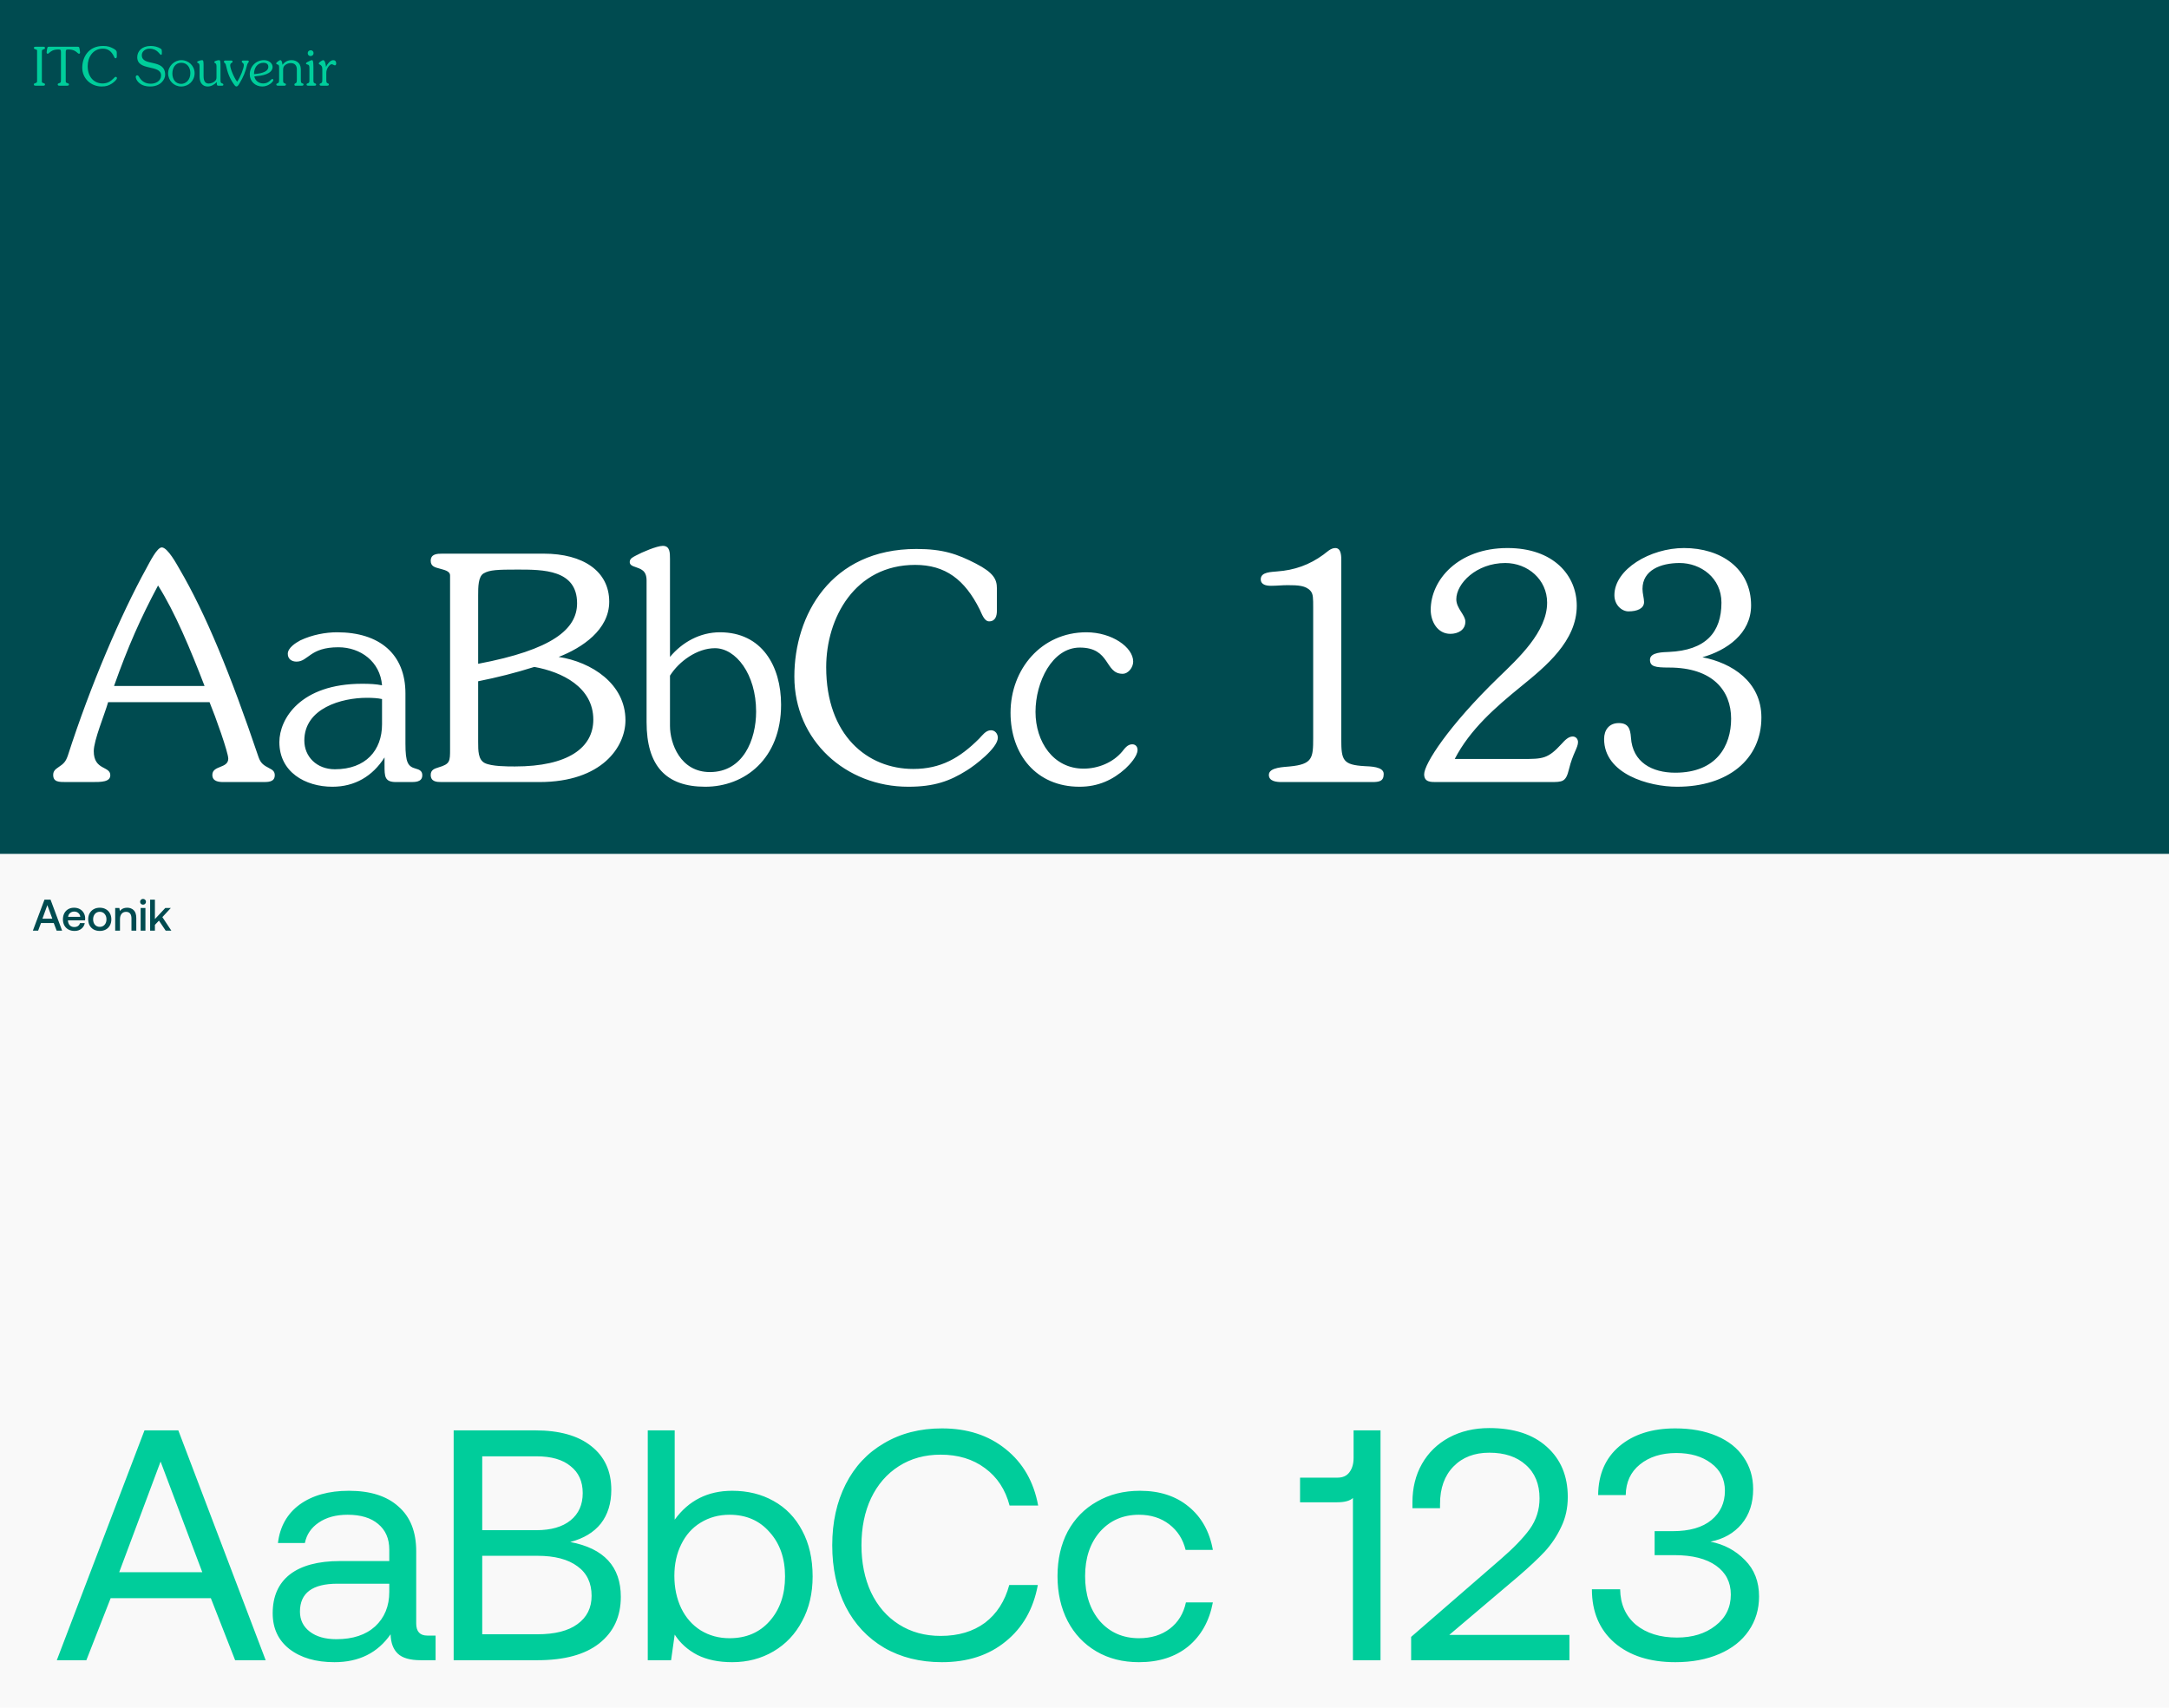 <svg width="734" height="578" viewBox="0 0 734 578" fill="none" xmlns="http://www.w3.org/2000/svg">
<rect width="734" height="578" fill="#F9F9F9"/>
<rect width="734" height="289" fill="#004B50"/>
<path d="M12.548 27.092V17.084C12.548 16.814 12.206 16.76 11.972 16.688C11.72 16.598 11.468 16.544 11.468 16.22C11.468 15.824 11.828 15.824 12.116 15.824H14.6C14.888 15.824 15.23 15.842 15.23 16.22C15.23 16.526 15.032 16.58 14.798 16.67C14.114 16.886 14.186 17.012 14.168 17.732V27.722C14.168 27.992 14.51 28.046 14.744 28.136C14.996 28.226 15.23 28.28 15.23 28.586C15.23 28.982 14.888 29 14.582 29H12.098C11.81 29 11.45 28.982 11.45 28.586C11.45 28.298 11.666 28.226 11.918 28.154C12.602 27.956 12.548 27.794 12.548 27.092ZM20.626 26.804V17.858C20.626 16.976 20.59 16.742 19.834 16.742C17.962 16.742 17.278 17.354 16.72 17.822C16.576 17.948 16.36 18.182 16.144 18.182C15.892 18.182 15.784 18.002 15.784 17.786C15.784 17.39 15.874 17.03 15.964 16.472C16.054 15.95 16.126 15.824 16.594 15.824H26.278C26.746 15.824 26.818 15.95 26.908 16.472C26.998 17.03 27.088 17.39 27.088 17.786C27.088 18.002 26.98 18.182 26.728 18.182C26.512 18.182 26.296 17.948 26.152 17.822C25.594 17.354 24.91 16.742 23.038 16.742C22.282 16.742 22.246 16.976 22.246 17.858V26.948C22.246 27.848 22.246 27.938 22.57 28.046C23.092 28.226 23.326 28.28 23.326 28.586C23.326 28.982 22.984 29 22.678 29H20.176C19.87 29 19.528 28.964 19.528 28.586C19.528 28.298 19.744 28.226 20.068 28.136C20.626 27.974 20.626 27.794 20.626 26.804ZM39.52 17.822V19.118C39.52 19.424 39.429 19.73 39.069 19.73C38.782 19.73 38.638 19.262 38.529 19.046C37.666 17.318 36.55 16.472 34.803 16.472C31.329 16.472 29.674 19.532 29.674 22.376C29.674 26.3 32.05 28.244 34.696 28.244C36.279 28.244 37.377 27.614 38.493 26.498C38.673 26.318 38.871 26.012 39.178 26.012C39.411 26.012 39.574 26.21 39.574 26.444C39.574 27.038 38.224 28.064 37.773 28.334C36.801 28.946 35.901 29.27 34.407 29.27C30.808 29.27 27.837 26.606 27.837 22.916C27.837 19.388 29.925 15.554 34.876 15.554C36.406 15.554 37.233 15.842 38.313 16.4C39.322 16.922 39.52 17.3 39.52 17.822ZM47.035 25.976C47.935 27.56 49.213 28.334 51.031 28.334C52.705 28.334 54.505 27.416 54.505 25.526C54.505 21.71 46.441 24.176 46.441 19.352C46.441 17.372 47.989 15.554 51.013 15.554C52.111 15.554 53.389 15.842 54.325 16.436C54.523 16.562 54.649 16.67 54.721 16.886C54.775 17.102 54.775 17.696 54.775 17.93C54.775 18.128 54.811 18.56 54.487 18.56C53.983 18.56 53.371 16.472 50.563 16.472C49.285 16.472 47.989 17.318 47.989 18.686C47.989 22.664 55.891 19.676 55.891 25.328C55.891 26.876 54.361 29.27 50.815 29.27C46.981 29.27 45.937 26.768 45.937 26.066C45.937 25.778 46.099 25.49 46.423 25.49C46.729 25.49 46.891 25.724 47.035 25.976ZM61.392 20.36C63.822 20.36 65.856 22.304 65.856 24.752C65.856 27.326 63.858 29.27 61.302 29.27C58.854 29.27 56.892 27.272 56.892 24.824C56.892 22.394 58.962 20.36 61.392 20.36ZM61.356 21.242C59.268 21.242 58.332 23.042 58.332 24.896C58.332 26.732 59.322 28.388 61.32 28.388C62.85 28.388 64.416 27.092 64.416 24.734C64.416 22.88 63.354 21.242 61.356 21.242ZM73.264 25.76V22.79C73.264 22.16 73.264 21.62 72.904 21.422C72.688 21.296 72.526 21.224 72.526 21.044C72.526 20.81 72.724 20.72 72.94 20.63C73.21 20.504 73.804 20.36 74.11 20.36C74.614 20.36 74.614 20.9 74.614 22.79V26.804C74.614 27.956 74.722 28.046 74.992 28.136C75.406 28.298 75.586 28.37 75.586 28.604C75.586 28.964 75.424 29 75.118 29H73.858C73.354 29 73.354 28.64 73.354 27.776C72.58 28.604 71.464 29.27 70.294 29.27C69.466 29.27 67.54 28.964 67.54 25.832V22.79C67.54 22.16 67.54 21.62 67.18 21.422C66.964 21.296 66.712 21.224 66.712 21.044C66.712 20.81 67 20.72 67.216 20.63C67.486 20.504 68.08 20.36 68.386 20.36C68.89 20.36 68.89 20.9 68.89 22.79V25.76C68.89 27.83 69.736 28.28 70.636 28.28C71.392 28.28 72.328 27.92 72.868 27.326C73.264 26.894 73.264 26.516 73.264 25.76ZM76.226 20.486H78.332C78.548 20.486 78.71 20.666 78.71 20.882C78.71 21.368 77.9 21.152 77.9 22.142C77.9 23.24 79.268 26.48 80.258 27.65C81.41 26.012 82.508 23.024 82.508 22.088C82.508 21.71 82.418 21.494 82.112 21.278C81.932 21.134 81.824 21.08 81.824 20.828C81.824 20.504 82.112 20.486 82.328 20.486H83.678C83.984 20.486 84.2 20.504 84.2 20.846C84.2 21.116 83.804 21.332 83.66 21.854C83.03 24.428 82.382 25.976 81.068 28.19C80.672 28.856 80.402 29.27 79.988 29.27C79.646 29.27 79.304 28.748 79.124 28.496C77.576 26.3 77 24.5 76.424 21.944C76.28 21.278 75.776 21.296 75.776 20.882C75.776 20.612 76.01 20.486 76.226 20.486ZM86.071 25.868C86.341 27.344 87.619 28.244 89.059 28.244C91.057 28.244 91.669 26.732 92.155 26.732C92.335 26.732 92.497 26.876 92.497 27.056C92.497 27.56 91.741 28.19 91.363 28.442C90.589 28.964 89.707 29.27 88.771 29.27C86.413 29.27 84.523 27.578 84.523 25.166C84.523 22.52 86.629 20.36 89.293 20.36C91.129 20.36 92.245 21.512 92.245 22.646C92.245 23.942 91.165 24.698 90.085 25.112C88.933 25.562 87.637 25.706 86.071 25.868ZM85.963 25.094C87.475 24.95 90.805 24.626 90.805 22.61C90.805 21.656 90.067 21.242 89.203 21.242C86.989 21.242 85.945 23.078 85.963 25.094ZM94.459 26.786V23.15C94.459 22.304 94.405 21.998 94.081 21.89C93.721 21.764 93.469 21.692 93.469 21.494C93.469 21.224 93.739 21.044 93.919 20.9C94.135 20.738 94.549 20.36 94.837 20.36C95.287 20.36 95.467 20.9 95.593 21.926C96.439 20.864 97.357 20.36 98.743 20.36C99.589 20.36 100.471 20.684 101.065 21.332C101.713 22.052 101.803 22.898 101.803 23.834V26.786C101.803 27.776 101.875 28.028 102.127 28.118C102.559 28.28 102.721 28.352 102.721 28.586C102.721 28.856 102.487 29 102.253 29H100.291C99.985 29 99.625 29.126 99.625 28.586C99.625 28.388 99.751 28.316 99.913 28.226L100.093 28.136C100.399 27.992 100.453 27.704 100.453 26.786V23.492C100.453 22.124 99.715 21.35 98.365 21.35C97.609 21.35 96.889 21.656 96.385 22.106C95.845 22.61 95.809 23.114 95.809 23.816V26.786C95.809 27.74 95.809 28.01 96.223 28.154C96.583 28.28 96.763 28.352 96.763 28.586C96.763 28.856 96.547 29 96.295 29H94.189C93.883 29 93.505 29 93.505 28.586C93.505 28.37 93.649 28.298 93.991 28.172C94.351 28.028 94.459 27.884 94.459 26.786ZM105.071 18.974C104.513 18.974 104.135 18.524 104.135 17.984C104.135 17.408 104.585 17.012 105.143 17.012C105.683 17.012 106.115 17.408 106.115 17.948C106.115 18.578 105.683 18.974 105.071 18.974ZM104.711 27.056V23.24C104.711 22.484 104.711 21.962 104.045 21.836C103.775 21.782 103.559 21.71 103.559 21.494C103.559 21.278 103.631 21.152 104.693 20.666C104.891 20.576 105.305 20.36 105.521 20.36C105.791 20.36 106.061 20.36 106.061 22.61V26.786C106.061 27.812 106.079 28.01 106.511 28.172C106.799 28.28 106.979 28.352 106.979 28.604C106.979 28.964 106.709 29 106.385 29H104.351C104.063 29 103.739 28.964 103.739 28.604C103.739 28.37 103.883 28.28 104.081 28.226C104.693 28.064 104.711 27.794 104.711 27.056ZM109.072 26.786V23.312C109.072 22.484 108.694 22.07 108.298 21.89C108.136 21.818 107.884 21.746 107.884 21.512C107.884 21.242 108.154 21.044 108.352 20.9C108.55 20.756 109.108 20.36 109.36 20.36C110.062 20.36 110.26 22.106 110.332 22.628C110.692 21.764 111.736 20.36 112.744 20.36C113.446 20.36 113.77 20.792 113.77 21.458C113.77 21.71 113.68 22.124 113.356 22.124C113.05 22.124 112.618 21.746 112.258 21.746C111.718 21.746 111.196 22.43 110.944 22.862C110.602 23.438 110.422 23.996 110.422 24.77V26.786C110.422 27.848 110.494 28.028 110.818 28.154C111.142 28.28 111.286 28.352 111.286 28.568C111.286 28.964 110.998 29 110.692 29H108.766C108.478 29 108.154 28.982 108.154 28.568C108.154 28.37 108.298 28.28 108.712 28.1C108.982 27.992 109.072 27.884 109.072 26.786Z" fill="#00CD9B"/>
<path d="M11.12 315L15.05 304.5H17.105L21.02 315H19.175L18.185 312.405H13.88L12.905 315H11.12ZM14.36 310.935H17.705L16.025 306.36L14.36 310.935ZM21.295 311.175C21.295 310.385 21.45 309.695 21.76 309.105C22.08 308.505 22.52 308.045 23.08 307.725C23.65 307.395 24.3 307.23 25.03 307.23C25.77 307.23 26.42 307.38 26.98 307.68C27.55 307.98 27.995 308.405 28.315 308.955C28.645 309.505 28.815 310.15 28.825 310.89C28.825 311.09 28.81 311.295 28.78 311.505H22.99V311.595C23.03 312.265 23.24 312.795 23.62 313.185C24 313.575 24.505 313.77 25.135 313.77C25.635 313.77 26.055 313.655 26.395 313.425C26.735 313.185 26.96 312.85 27.07 312.42H28.69C28.55 313.2 28.17 313.84 27.55 314.34C26.94 314.84 26.175 315.09 25.255 315.09C24.455 315.09 23.755 314.93 23.155 314.61C22.565 314.28 22.105 313.82 21.775 313.23C21.455 312.64 21.295 311.955 21.295 311.175ZM27.175 310.32C27.105 309.76 26.88 309.325 26.5 309.015C26.13 308.695 25.66 308.535 25.09 308.535C24.56 308.535 24.1 308.7 23.71 309.03C23.33 309.35 23.11 309.78 23.05 310.32H27.175ZM33.765 315.09C32.995 315.09 32.31 314.93 31.71 314.61C31.12 314.28 30.66 313.82 30.33 313.23C30.01 312.63 29.85 311.94 29.85 311.16C29.85 310.39 30.01 309.71 30.33 309.12C30.66 308.52 31.12 308.055 31.71 307.725C32.31 307.395 32.995 307.23 33.765 307.23C34.535 307.23 35.215 307.395 35.805 307.725C36.405 308.055 36.865 308.52 37.185 309.12C37.515 309.71 37.68 310.39 37.68 311.16C37.68 311.94 37.515 312.63 37.185 313.23C36.865 313.82 36.405 314.28 35.805 314.61C35.215 314.93 34.535 315.09 33.765 315.09ZM33.765 313.71C34.445 313.71 34.99 313.475 35.4 313.005C35.82 312.525 36.03 311.91 36.03 311.16C36.03 310.41 35.82 309.8 35.4 309.33C34.99 308.85 34.445 308.61 33.765 308.61C33.085 308.61 32.54 308.85 32.13 309.33C31.72 309.8 31.515 310.41 31.515 311.16C31.515 311.91 31.72 312.525 32.13 313.005C32.54 313.475 33.085 313.71 33.765 313.71ZM43.032 307.23C43.943 307.23 44.682 307.51 45.252 308.07C45.833 308.63 46.123 309.53 46.123 310.77V315H44.487V310.86C44.487 310.13 44.333 309.575 44.023 309.195C43.712 308.815 43.258 308.625 42.657 308.625C42.017 308.625 41.513 308.85 41.142 309.3C40.782 309.74 40.602 310.35 40.602 311.13V315H38.983V307.32H40.392L40.572 308.325C41.153 307.595 41.972 307.23 43.032 307.23ZM48.406 304.245C48.686 304.245 48.921 304.34 49.111 304.53C49.301 304.71 49.396 304.94 49.396 305.22C49.396 305.5 49.301 305.735 49.111 305.925C48.921 306.105 48.686 306.195 48.406 306.195C48.126 306.195 47.891 306.105 47.701 305.925C47.511 305.735 47.416 305.5 47.416 305.22C47.416 304.94 47.511 304.71 47.701 304.53C47.891 304.34 48.126 304.245 48.406 304.245ZM47.596 307.32H49.216V315H47.596V307.32ZM50.804 304.5H52.424V311.07L55.934 307.32H57.809L54.944 310.41L57.989 315H56.069L53.789 311.595L52.424 313.035V315H50.804V304.5Z" fill="#004B50"/>
<path d="M70.91 237.663H36.587C35.425 241.781 31.729 250.547 31.729 254.243C31.729 260.791 37.326 259.207 37.326 262.375C37.326 264.698 34.264 264.698 30.99 264.698H22.436C19.901 264.698 18 264.698 18 262.269C18 261.002 18.739 260.368 19.69 259.735C21.591 258.467 22.224 257.834 22.964 255.722C30.673 231.748 41.023 207.775 49.471 192.462C50.844 189.928 53.168 185.281 54.752 185.281C56.758 185.281 59.926 191.195 60.666 192.462C69.642 207.775 77.986 228.158 87.49 256.25C88.23 258.362 89.18 258.995 91.187 260.051C92.243 260.58 92.982 261.108 92.982 262.375C92.982 264.804 90.553 264.698 88.758 264.698H75.662C73.972 264.698 71.86 264.487 71.86 262.269C71.86 258.995 77.246 260.157 77.246 256.778C77.246 254.665 72.916 242.52 70.91 237.663ZM38.594 232.171H69.22C64.468 219.815 59.187 207.142 53.484 198.165C47.57 209.254 43.346 218.759 38.594 232.171ZM137.203 234.705V251.708C137.203 258.151 138.048 259.418 140.688 260.157C141.85 260.474 142.906 260.896 142.906 262.375C142.906 264.804 140.371 264.698 138.681 264.698H134.035C130.127 264.698 130.127 262.797 130.127 258.995V256.355C126.114 262.692 120.094 266.282 112.491 266.282C103.303 266.282 94.537 261.319 94.537 251.18C94.537 243.365 101.613 231.432 122.523 231.432C125.164 231.432 127.276 231.537 129.282 231.96C128.649 223.933 121.995 219.075 114.497 219.075C104.781 219.075 104.359 223.933 100.346 223.933C98.761 223.933 97.389 223.089 97.389 221.293C97.389 219.287 100.029 217.597 101.613 216.752C105.626 214.851 110.167 214.006 114.075 214.006C128.437 214.006 137.203 221.399 137.203 234.705ZM129.282 245.161V236.606C127.804 236.29 126.22 236.184 124.107 236.184C115.659 236.184 102.986 239.669 102.986 250.652C102.986 256.038 107.105 260.368 113.335 260.368C123.791 260.368 129.282 253.926 129.282 245.161ZM152.305 253.504V194.786C152.305 193.201 150.193 192.885 148.82 192.462C147.236 192.04 145.757 191.723 145.757 189.822C145.757 187.499 147.869 187.393 149.665 187.393H183.987C197.294 187.393 206.165 193.307 206.165 203.657C206.165 213.161 196.977 219.287 189.057 222.349C200.145 224.039 211.657 231.432 211.657 243.788C211.657 252.659 203.842 264.698 182.509 264.698H149.453C147.764 264.698 145.757 264.593 145.757 262.269C145.757 260.58 147.024 260.157 148.397 259.735C152.305 258.573 152.305 257.728 152.305 253.504ZM161.81 201.544V224.673C186.944 219.92 195.287 212.95 195.287 204.185C195.287 192.779 183.776 192.779 175.116 192.779C168.357 192.779 165.717 192.885 163.711 194.046C161.81 195.102 161.81 198.693 161.81 201.544ZM161.81 230.587V251.075C161.81 254.137 161.81 257.094 164.027 258.256C166.351 259.418 171.631 259.418 174.271 259.418C192.225 259.418 200.779 253.081 200.779 243.577C200.779 232.593 190.218 227.419 180.819 225.729C174.483 227.735 168.146 229.319 161.81 230.587ZM226.726 189.188V222.349C230.844 217.386 236.864 214.006 243.623 214.006C257.88 214.006 264.322 225.518 264.322 238.507C264.322 256.883 251.966 266.282 238.659 266.282C225.353 266.282 218.805 259.207 218.805 244.421V196.475C218.805 192.99 216.799 192.568 214.792 191.829C214.053 191.617 213.102 191.195 213.102 190.244C213.102 188.977 214.264 188.555 215.214 188.027C217.115 186.971 222.29 184.753 224.297 184.753C226.726 184.753 226.726 187.076 226.726 189.188ZM226.726 228.686V245.689C226.726 251.603 230.211 261.319 240.244 261.319C251.438 261.319 255.874 250.441 255.874 240.831C255.874 228.158 249.009 219.392 241.933 219.392C235.914 219.392 229.788 223.828 226.726 228.686ZM337.354 199.115V206.719C337.354 208.515 336.826 210.31 334.714 210.31C333.024 210.31 332.179 207.564 331.545 206.297C326.476 196.158 319.928 191.195 309.684 191.195C289.302 191.195 279.586 209.148 279.586 225.834C279.586 248.857 293.526 260.263 309.051 260.263C318.344 260.263 324.786 256.566 331.334 250.019C332.39 248.963 333.552 247.167 335.347 247.167C336.72 247.167 337.671 248.329 337.671 249.702C337.671 253.187 329.75 259.207 327.11 260.791C321.407 264.381 316.126 266.282 307.361 266.282C286.239 266.282 268.814 250.652 268.814 229.003C268.814 208.303 281.065 185.809 310.107 185.809C319.084 185.809 323.941 187.499 330.278 190.772C336.192 193.835 337.354 196.053 337.354 199.115ZM379.779 254.349C380.624 253.293 381.575 251.92 383.159 251.92C384.215 251.92 384.954 252.659 384.954 253.821C384.954 255.933 382.314 258.784 380.835 260.157C376.611 263.959 371.648 266.282 365.311 266.282C350.632 266.282 341.972 255.299 341.972 241.253C341.972 226.468 352.427 214.006 367.634 214.006C376.294 214.006 383.476 219.075 383.476 223.933C383.476 225.834 381.892 228.052 379.885 228.052C373.76 228.052 375.872 219.181 365.417 219.181C356.018 219.181 350.42 230.904 350.42 240.936C350.42 251.075 356.44 260.157 366.684 260.157C371.542 260.157 376.611 258.151 379.779 254.349ZM453.892 189.822V250.23C453.892 257.306 454.42 258.89 461.812 259.312C463.608 259.418 468.254 259.418 468.254 261.952C468.254 264.487 466.67 264.698 464.241 264.698H433.72C432.031 264.698 429.391 264.487 429.391 262.269C429.391 259.629 434.671 259.629 436.466 259.418C444.176 258.679 444.387 256.566 444.387 249.807V205.769C444.387 202.389 444.387 201.122 443.542 200.066C441.958 198.165 439.212 198.059 435.727 198.059C433.826 198.059 432.031 198.271 430.13 198.271C428.546 198.271 426.645 197.954 426.645 196.053C426.645 193.518 430.341 193.624 432.136 193.413C438.05 192.99 443.12 191.195 447.872 187.71C449.034 186.865 450.301 185.492 451.885 185.492C453.997 185.492 453.892 188.555 453.892 189.822ZM524.502 264.698H486.272C484.266 264.698 481.942 264.804 481.942 262.058C481.942 258.573 490.18 245.689 507.077 229.319C513.73 222.877 523.552 213.901 523.552 203.973C523.552 196.158 517.004 190.561 509.4 190.561C499.579 190.561 492.82 197.531 492.82 202.812C492.82 205.98 495.883 208.092 495.883 210.416C495.883 213.267 493.348 214.534 490.813 214.534C486.483 214.534 484.16 210.416 484.16 206.402C484.16 196.264 493.454 185.492 510.14 185.492C525.77 185.492 533.585 194.786 533.585 205.03C533.585 216.963 523.129 225.518 514.681 232.382C506.127 239.352 497.467 246.85 492.292 256.883H514.998C522.179 256.883 523.763 256.883 528.516 251.708C529.466 250.652 530.733 249.279 532.212 249.279C533.268 249.279 534.007 250.124 534.007 251.18C534.007 253.081 532.212 255.088 530.945 260.368C529.888 264.698 528.832 264.698 524.502 264.698ZM576.104 222.455C586.031 224.356 596.064 230.692 596.064 242.837C596.064 257.094 584.658 266.282 567.549 266.282C557.939 266.282 542.837 261.952 542.837 250.124C542.837 247.062 544.527 244.738 547.801 244.738C551.074 244.738 551.708 246.745 551.919 249.596C552.447 258.045 559.101 261.53 566.916 261.53C580.856 261.53 585.82 252.448 585.82 243.26C585.82 233.755 579.589 225.94 564.803 225.94C560.157 225.94 558.361 225.623 558.361 223.3C558.361 220.66 563.008 220.765 564.698 220.66C577.265 220.132 582.546 214.006 582.546 203.973C582.546 195.525 575.47 190.561 568.394 190.561C561.952 190.561 555.827 192.99 555.827 199.327C555.827 200.911 556.355 202.495 556.355 203.762C556.355 205.98 554.031 206.93 551.074 206.93C548.857 206.93 546.322 204.818 546.322 201.439C546.322 192.673 558.467 185.492 569.873 185.492C582.334 185.492 592.578 192.357 592.578 204.924C592.578 214.429 584.341 220.132 576.104 222.455Z" fill="white"/>
<path d="M19.223 561.924L48.896 484.128H60.343L89.905 561.924H79.57L71.346 540.919H37.449L29.225 561.924H19.223ZM40.338 532.139H68.456L54.342 494.686L40.338 532.139ZM147.404 553.589V561.924H142.403C138.772 561.924 136.179 561.183 134.623 559.701C133.067 558.219 132.252 556.034 132.178 553.144C127.807 559.442 121.472 562.591 113.174 562.591C106.876 562.591 101.801 561.109 97.948 558.145C94.169 555.182 92.28 551.144 92.28 546.031C92.28 540.326 94.206 535.955 98.059 532.917C101.986 529.879 107.654 528.361 115.063 528.361H131.733V524.471C131.733 520.766 130.474 517.877 127.955 515.802C125.51 513.728 122.065 512.69 117.619 512.69C113.692 512.69 110.432 513.579 107.839 515.358C105.32 517.062 103.764 519.359 103.171 522.248H94.058C94.725 516.691 97.17 512.357 101.393 509.245C105.69 506.133 111.247 504.577 118.064 504.577C125.325 504.577 130.918 506.356 134.845 509.912C138.846 513.394 140.847 518.432 140.847 525.026V549.477C140.847 552.218 142.106 553.589 144.625 553.589H147.404ZM131.733 536.029H114.174C105.728 536.029 101.504 539.178 101.504 545.476C101.504 548.291 102.616 550.551 104.838 552.255C107.061 553.959 110.062 554.811 113.841 554.811C119.397 554.811 123.769 553.366 126.955 550.477C130.141 547.513 131.733 543.623 131.733 538.807V536.029ZM181.082 484.128C189.307 484.128 195.641 485.906 200.087 489.463C204.606 493.019 206.866 497.946 206.866 504.244C206.866 508.838 205.681 512.653 203.31 515.691C200.939 518.655 197.494 520.729 192.974 521.915C204.384 524.063 210.089 530.25 210.089 540.474C210.089 547.143 207.644 552.403 202.754 556.256C197.938 560.035 190.974 561.924 181.86 561.924H153.521V484.128H181.082ZM163.189 517.914H181.527C186.491 517.914 190.344 516.802 193.085 514.58C195.827 512.357 197.197 509.282 197.197 505.355C197.197 501.429 195.827 498.391 193.085 496.242C190.418 494.019 186.565 492.908 181.527 492.908H163.189V517.914ZM163.189 553.144H181.86C187.788 553.144 192.307 551.996 195.419 549.699C198.605 547.402 200.198 544.216 200.198 540.141C200.198 535.77 198.605 532.436 195.419 530.139C192.233 527.768 187.714 526.582 181.86 526.582H163.189V553.144ZM247.77 504.577C253.03 504.577 257.698 505.726 261.773 508.023C265.922 510.319 269.145 513.654 271.442 518.025C273.813 522.396 274.998 527.583 274.998 533.584C274.998 539.289 273.813 544.327 271.442 548.699C269.145 553.07 265.922 556.478 261.773 558.923C257.624 561.368 252.956 562.591 247.77 562.591C243.176 562.591 239.249 561.776 235.989 560.146C232.729 558.442 230.173 556.145 228.321 553.255L227.098 561.924H219.208V484.128H228.321V514.357C233.063 507.837 239.545 504.577 247.77 504.577ZM246.881 554.478C252.511 554.478 257.031 552.551 260.439 548.699C263.921 544.772 265.663 539.734 265.663 533.584C265.663 527.434 263.921 522.433 260.439 518.581C257.031 514.654 252.511 512.69 246.881 512.69C243.25 512.69 239.99 513.579 237.1 515.358C234.285 517.062 232.099 519.507 230.543 522.693C228.988 525.804 228.21 529.361 228.21 533.362C228.21 537.437 228.988 541.104 230.543 544.364C232.099 547.55 234.285 550.032 237.1 551.81C239.99 553.589 243.25 554.478 246.881 554.478ZM281.633 523.026C281.633 515.246 283.152 508.356 286.19 502.355C289.228 496.353 293.562 491.723 299.193 488.463C304.824 485.128 311.344 483.461 318.753 483.461C327.347 483.461 334.534 485.795 340.313 490.463C346.167 495.131 349.834 501.503 351.316 509.579H341.647C340.239 504.17 337.461 499.947 333.312 496.909C329.237 493.871 324.236 492.352 318.308 492.352C312.974 492.352 308.269 493.649 304.194 496.242C300.119 498.835 296.97 502.466 294.747 507.134C292.599 511.727 291.524 517.025 291.524 523.026C291.524 528.953 292.599 534.251 294.747 538.919C296.97 543.586 300.119 547.217 304.194 549.81C308.269 552.403 312.974 553.7 318.308 553.7C324.31 553.7 329.311 552.218 333.312 549.254C337.313 546.217 340.054 541.956 341.536 536.474H351.205C349.723 544.549 346.092 550.921 340.313 555.589C334.608 560.257 327.422 562.591 318.753 562.591C311.344 562.591 304.824 560.961 299.193 557.701C293.562 554.367 289.228 549.736 286.19 543.809C283.152 537.807 281.633 530.88 281.633 523.026ZM410.436 542.364C409.251 548.662 406.472 553.626 402.101 557.256C397.73 560.812 392.173 562.591 385.43 562.591C379.948 562.591 375.132 561.368 370.983 558.923C366.834 556.478 363.611 553.07 361.314 548.699C359.017 544.253 357.869 539.178 357.869 533.473C357.869 527.768 359.017 522.73 361.314 518.358C363.685 513.987 366.982 510.616 371.205 508.245C375.428 505.8 380.281 504.577 385.764 504.577C392.432 504.577 397.915 506.356 402.212 509.912C406.583 513.468 409.325 518.358 410.436 524.582H401.212C400.323 520.951 398.47 518.062 395.655 515.913C392.84 513.765 389.431 512.69 385.43 512.69C380.022 512.69 375.613 514.617 372.205 518.469C368.871 522.322 367.204 527.323 367.204 533.473C367.204 539.697 368.871 544.772 372.205 548.699C375.613 552.551 380.022 554.478 385.43 554.478C389.58 554.478 393.062 553.403 395.877 551.255C398.693 549.106 400.508 546.142 401.323 542.364H410.436ZM467.174 484.128V561.924H457.838V507.022C456.801 507.986 455.023 508.467 452.504 508.467H439.946V500.132H452.615C454.393 500.132 455.727 499.539 456.616 498.354C457.579 497.094 458.061 495.464 458.061 493.464V484.128H467.174ZM507.763 527.805C512.134 524.026 515.432 520.618 517.654 517.58C519.877 514.469 520.988 510.986 520.988 507.134C520.988 502.318 519.432 498.539 516.321 495.798C513.283 493.056 509.171 491.686 503.984 491.686C498.946 491.686 494.908 493.241 491.871 496.353C488.833 499.465 487.314 503.688 487.314 509.023V510.468H477.979V508.467C477.979 503.577 479.053 499.243 481.201 495.464C483.35 491.686 486.388 488.722 490.315 486.573C494.316 484.425 498.872 483.35 503.984 483.35C512.283 483.35 518.766 485.462 523.433 489.685C528.175 493.908 530.546 499.576 530.546 506.689C530.546 510.394 529.805 513.765 528.323 516.802C526.916 519.84 525.063 522.619 522.767 525.138C520.47 527.583 517.469 530.398 513.764 533.584L490.426 553.366H531.102V561.924H477.534V554.033L507.763 527.805ZM578.827 521.804C583.421 522.693 587.311 524.767 590.496 528.027C593.682 531.213 595.275 535.325 595.275 540.363C595.275 544.735 594.09 548.624 591.719 552.033C589.422 555.367 586.125 557.96 581.828 559.812C577.531 561.665 572.566 562.591 566.936 562.591C558.341 562.591 551.488 560.405 546.375 556.034C541.263 551.588 538.707 545.55 538.707 537.918H548.265C548.339 542.957 550.117 546.957 553.599 549.921C557.156 552.811 561.786 554.255 567.491 554.255C572.752 554.255 577.086 552.922 580.494 550.254C583.976 547.587 585.718 544.068 585.718 539.697C585.718 535.547 584.051 532.287 580.716 529.917C577.382 527.546 572.678 526.36 566.602 526.36H559.934V518.247H566.046C571.751 518.247 576.123 516.988 579.161 514.469C582.198 511.949 583.717 508.652 583.717 504.577C583.717 500.651 582.161 497.539 579.049 495.242C576.012 492.945 572.085 491.797 567.269 491.797C562.231 491.797 558.119 493.093 554.933 495.686C551.821 498.206 550.228 501.651 550.154 506.022H540.818C540.893 498.983 543.3 493.464 548.042 489.463C552.784 485.462 559.082 483.461 566.936 483.461C572.27 483.461 576.938 484.313 580.939 486.018C584.94 487.722 587.977 490.13 590.052 493.241C592.201 496.353 593.275 499.947 593.275 504.022C593.275 508.764 591.978 512.69 589.385 515.802C586.792 518.914 583.273 520.914 578.827 521.804Z" fill="#00CD9B"/>
</svg>
